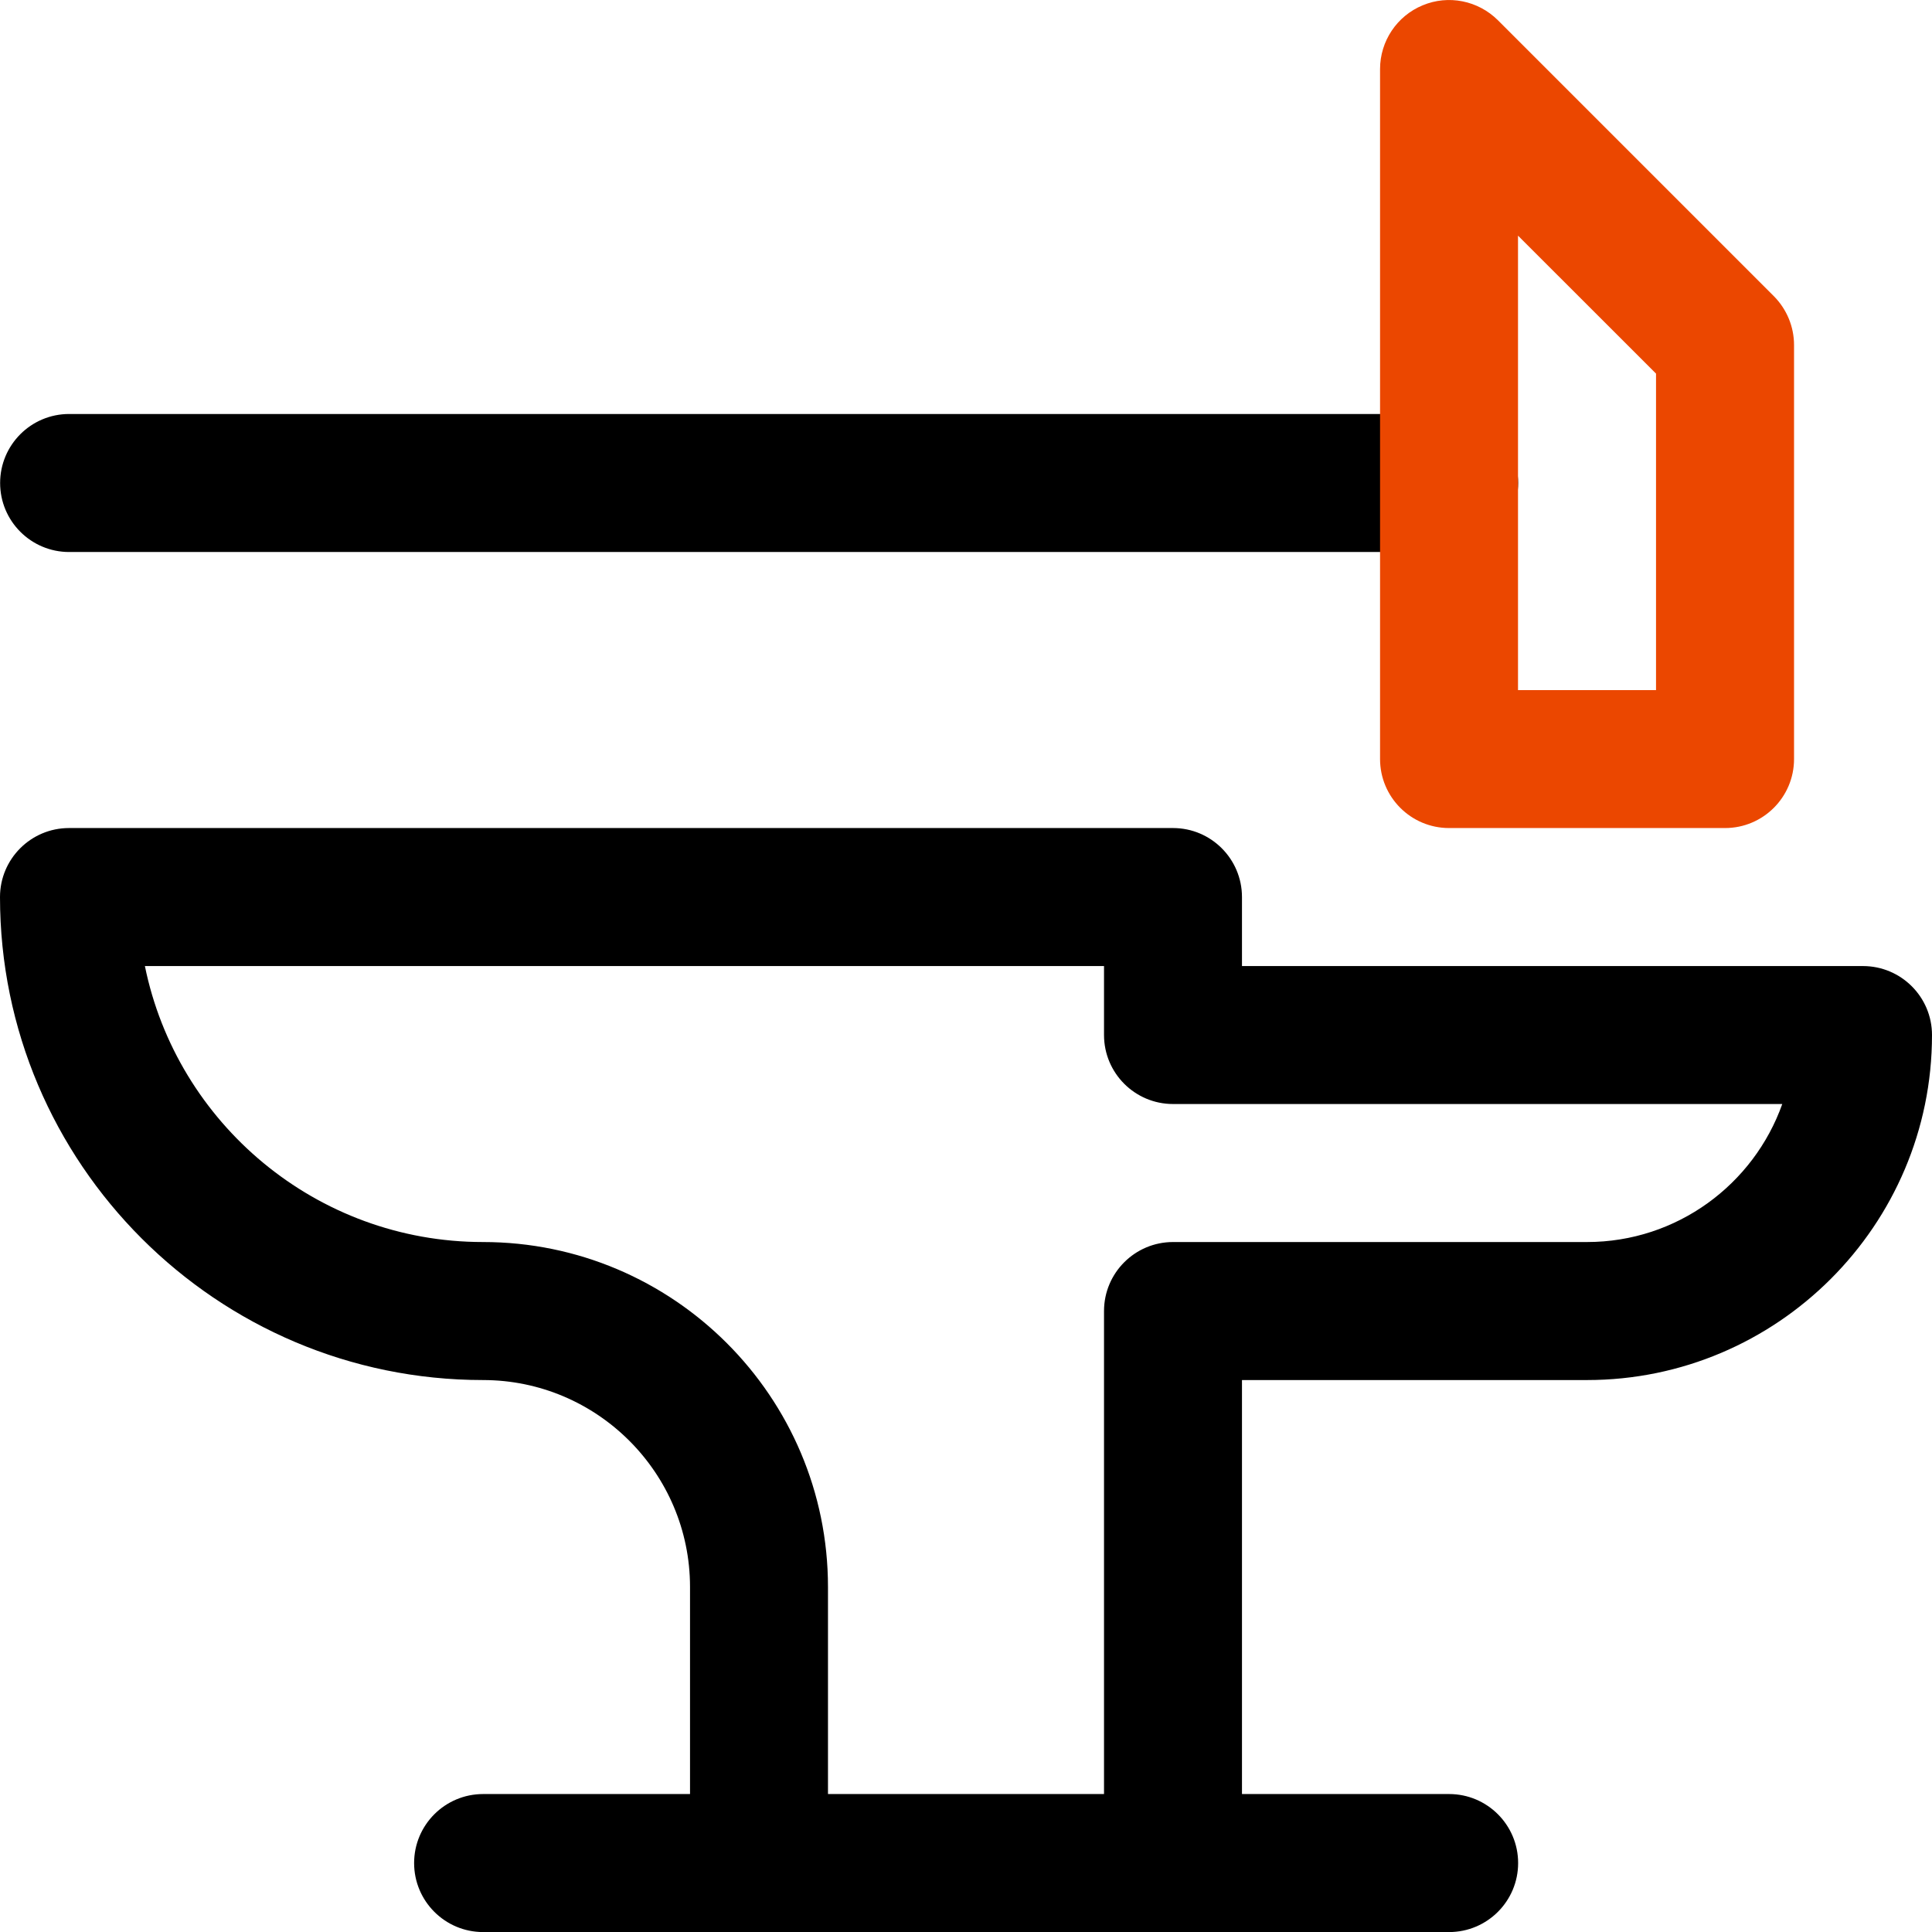 <svg width="32" height="32" viewBox="0 0 32 32" fill="none" xmlns="http://www.w3.org/2000/svg">
<path d="M8.002 32.001H24.002C24.633 32.001 25.145 31.489 25.145 30.858C25.145 30.227 24.633 29.715 24.002 29.715H8.002C7.371 29.715 6.859 30.227 6.859 30.858C6.859 31.489 7.371 32.001 8.002 32.001Z" fill="black"/>
<path d="M12.571 32.001C13.202 32.001 13.714 31.489 13.714 30.858V26.286C13.714 23.134 11.152 20.572 8 20.572C5.241 20.572 2.93 18.606 2.4 16.001H18.286V17.143C18.286 17.774 18.798 18.286 19.429 18.286H29.52C29.047 19.617 27.776 20.572 26.286 20.572H19.429C18.798 20.572 18.286 21.084 18.286 21.715V30.858C18.286 31.489 18.798 32.001 19.429 32.001C20.059 32.001 20.571 31.489 20.571 30.858V22.858H26.286C29.435 22.858 32 20.295 32 17.143C32 16.513 31.488 16.001 30.857 16.001H20.571V14.858C20.571 14.227 20.059 13.715 19.429 13.715H1.143C0.512 13.715 0 14.227 0 14.858C0 19.269 3.589 22.858 8 22.858C9.89 22.858 11.429 24.396 11.429 26.286V30.858C11.429 31.489 11.941 32.001 12.571 32.001Z" fill="black"/>
<path d="M1.145 9.143H24.002C24.633 9.143 25.145 8.631 25.145 8C25.145 7.369 24.633 6.857 24.002 6.857H1.145C0.514 6.857 0.002 7.369 0.002 8C0.002 8.631 0.514 9.143 1.145 9.143Z" fill="black"/>
<path d="M24.001 13.715H28.572C29.203 13.715 29.715 13.203 29.715 12.572V5.715C29.715 5.411 29.594 5.121 29.381 4.906L24.81 0.335C24.481 0.008 23.989 -0.09 23.564 0.088C23.137 0.264 22.858 0.682 22.858 1.144V12.572C22.858 13.203 23.37 13.715 24.001 13.715ZM27.429 11.43H25.143V3.903L27.429 6.188V11.43Z" fill="#EB4700"/>
</svg>
